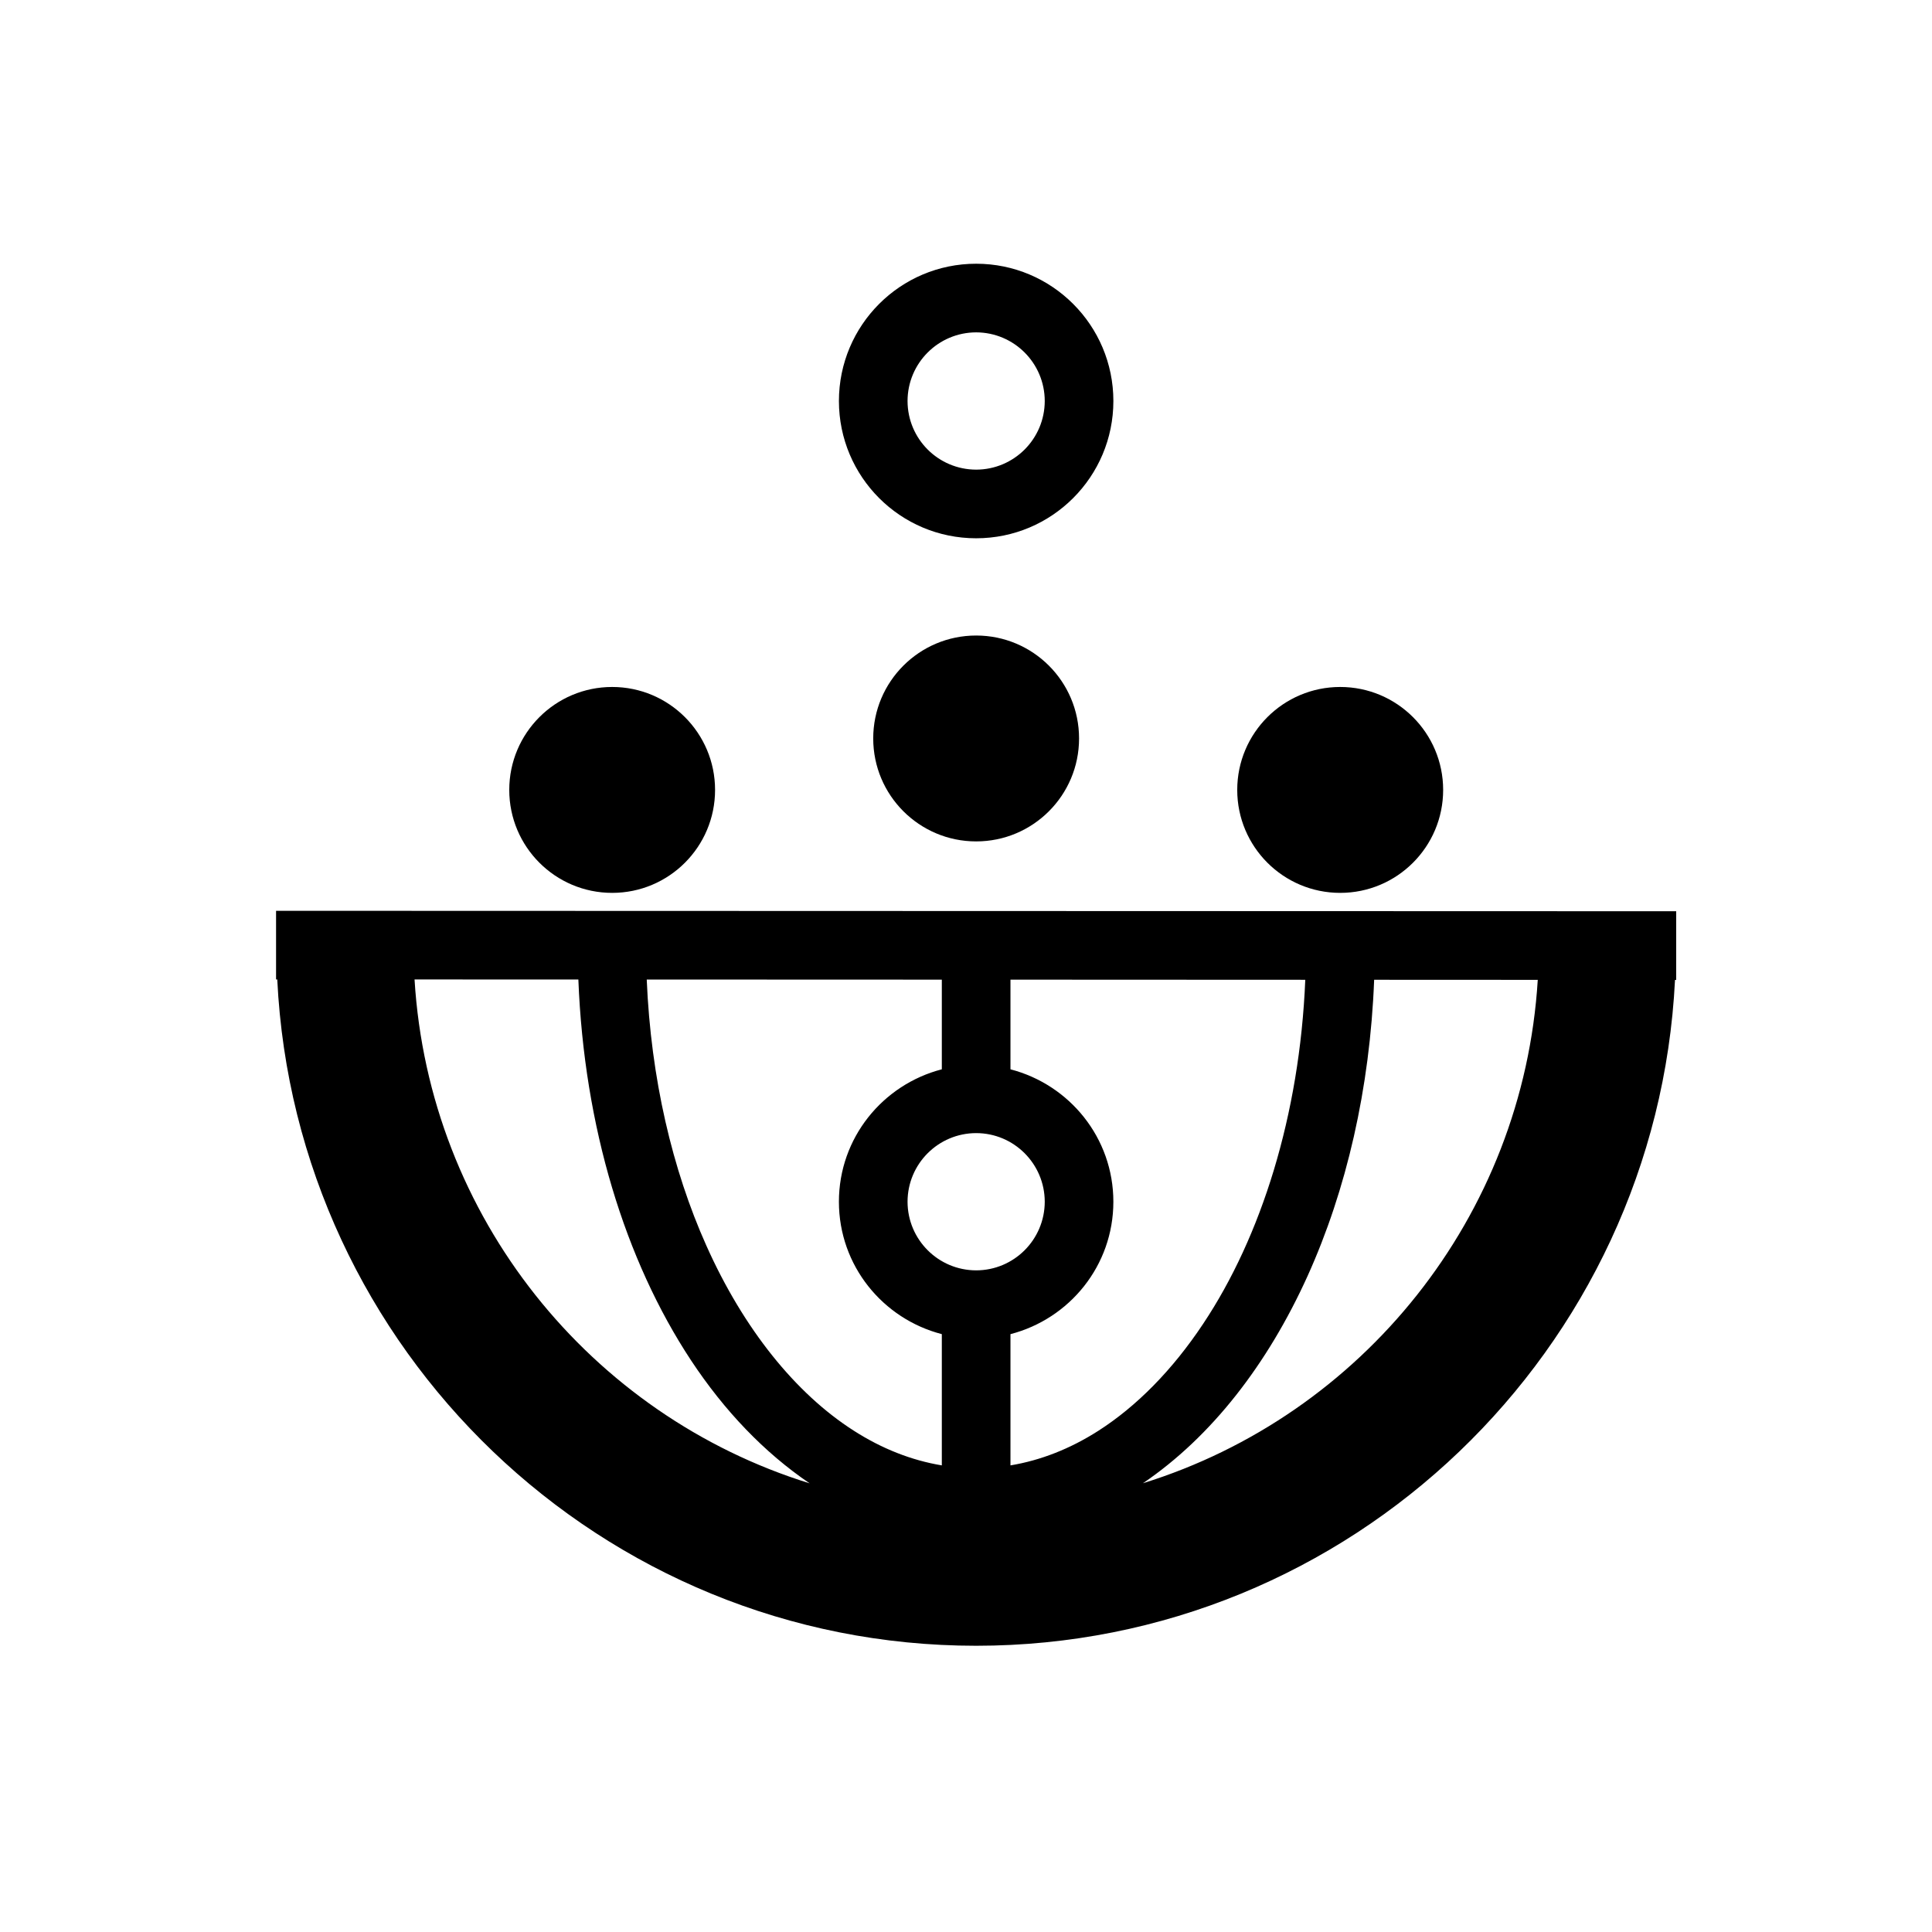 <?xml version="1.0" encoding="UTF-8"?>
<!-- Uploaded to: ICON Repo, www.svgrepo.com, Generator: ICON Repo Mixer Tools -->
<svg fill="#000000" width="800px" height="800px" version="1.1" viewBox="144 144 512 512" xmlns="http://www.w3.org/2000/svg">
 <g>
  <path d="m588.21 385.49-371.05-0.117v18.191h0.316c4.789 98.145 85.898 176.58 185.21 176.58 99.277 0 180.37-78.371 185.21-176.46h0.309zm-167.34 76.984c-0.02 10.043-8.145 18.172-18.18 18.184-10.035-0.016-18.164-8.145-18.18-18.184 0.016-10.047 8.145-18.172 18.18-18.188 10.035 0.012 18.156 8.137 18.18 18.188zm-9.086 69.871v-34.781c15.66-4.059 27.266-18.156 27.27-35.09-0.004-16.93-11.613-31.031-27.27-35.094v-23.762l78.129 0.035c-1.484 35.91-11.691 68.098-27.047 91.145-8.133 12.25-17.652 21.902-27.84 28.41-7.441 4.746-15.203 7.797-23.242 9.137zm-18.191-128.73v23.762c-15.656 4.062-27.266 18.16-27.273 35.094 0.008 16.934 11.617 31.031 27.273 35.09v34.781c-8.09-1.348-15.91-4.434-23.391-9.234-15.359-9.832-29.148-26.926-39.016-49.023-9.008-20.117-14.699-44.316-15.793-70.5zm-139.73-0.047 43.41 0.008c1.516 39.043 12.352 74.367 29.824 100.88 8.855 13.418 19.465 24.512 31.473 32.648-58.059-18-100.88-70.582-104.71-133.53zm193.04 133.5c18.125-12.309 33.004-31.461 43.633-54.945 10.27-22.734 16.516-49.586 17.629-78.473l43.359 0.02c-3.852 62.871-46.633 115.39-104.62 133.4z"/>
  <path d="m402.69 312.42c-15.062 0-27.277 12.207-27.277 27.277 0 15.074 12.215 27.285 27.277 27.285 15.066 0 27.273-12.211 27.273-27.285 0-15.07-12.207-27.277-27.273-27.277z"/>
  <path d="m402.69 286.65c20.086 0 36.363-16.289 36.367-36.379-0.004-20.09-16.281-36.379-36.367-36.379-20.09 0-36.359 16.289-36.367 36.379 0.008 20.094 16.277 36.379 36.367 36.379zm0-54.57c10.035 0.02 18.16 8.145 18.18 18.191-0.02 10.051-8.145 18.172-18.18 18.188-10.035-0.016-18.164-8.133-18.18-18.188 0.02-10.047 8.148-18.172 18.18-18.191z"/>
  <path d="m333.5 353.34c0 15.066-12.207 27.281-27.27 27.281-15.059 0-27.27-12.215-27.27-27.281 0-15.07 12.211-27.285 27.27-27.285 15.062 0 27.27 12.215 27.27 27.285"/>
  <path d="m526.45 353.34c0 15.066-12.215 27.281-27.285 27.281-15.066 0-27.285-12.215-27.285-27.281 0-15.07 12.219-27.285 27.285-27.285 15.07 0 27.285 12.215 27.285 27.285"/>
 </g>
</svg>